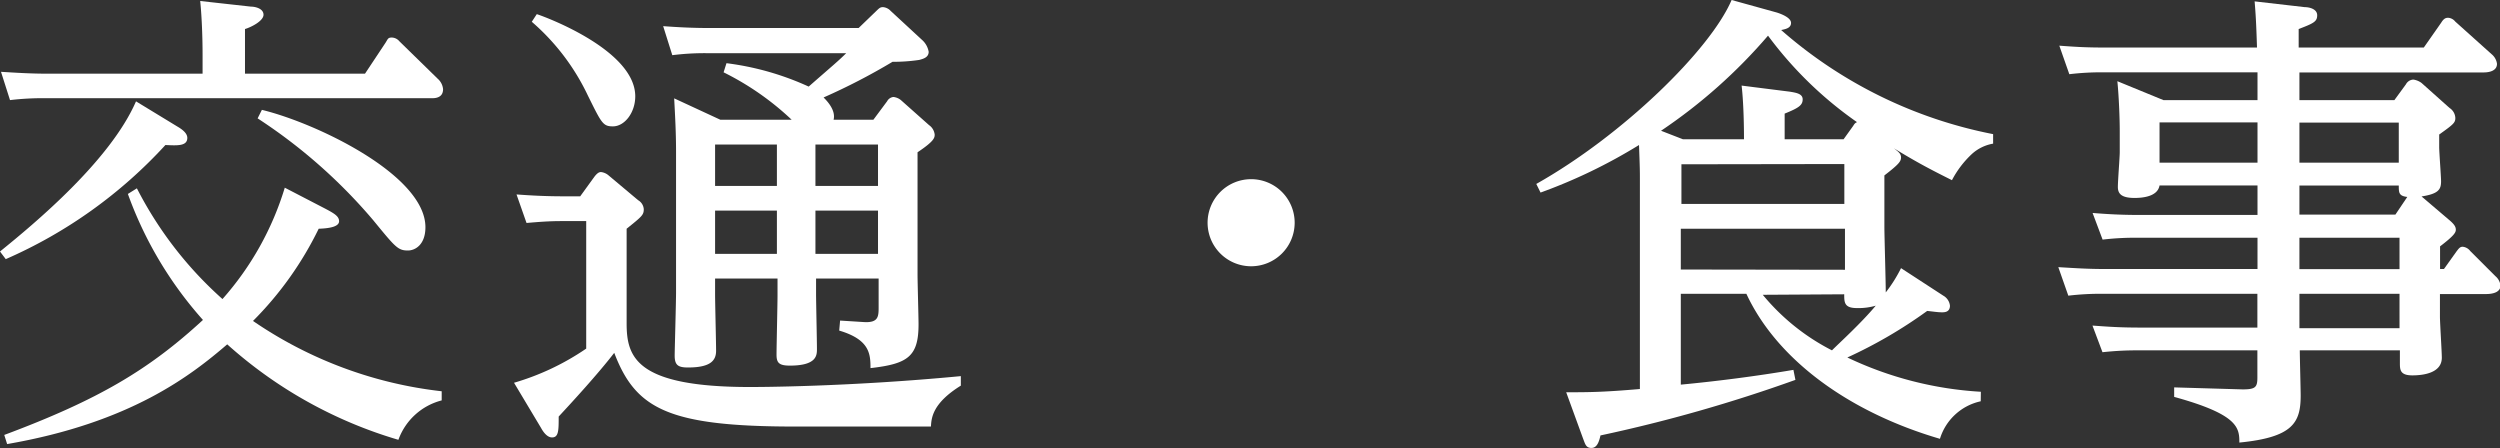 <svg xmlns="http://www.w3.org/2000/svg" width="199.8" height="35.83" viewBox="0 0 199.8 35.83"><rect x="0" y="0" width="199.8" height="35.83" fill="#333333" stroke="none"/><defs><style>.cls-1{fill:#fff;}</style></defs><g id="レイヤー_2" data-name="レイヤー 2"><g id="レイヤー_1-2" data-name="レイヤー 1"><path class="cls-1" d="M14.17,10.11c.38.22.8.53.8.91,0,.68-.84.61-1.75.57A37.83,37.83,0,0,1,.46,20.71L0,20.1c2.77-2.24,8.81-7.26,10.87-12Zm15-4.22,1.64-2.47C31,3.12,31,3,31.31,3a.82.82,0,0,1,.61.3l3.07,3a1.26,1.26,0,0,1,.42.83c0,.72-.68.72-.91.72H3.8A22.18,22.18,0,0,0,.8,8L.08,5.74c1.17.07,2.31.15,3.83.15H16.19V4.41c0-1.64-.08-3.27-.19-4.33l4.06.45c.34,0,1,.15,1,.65s-1,1-1.48,1.14V5.89ZM35.3,32a5,5,0,0,0-3.46,3.15,35.43,35.43,0,0,1-13.68-7.63C15.27,30,10.45,33.78.57,35.49l-.23-.73c7.52-2.81,11.55-5.2,15.88-9.19a30.73,30.73,0,0,1-6-10.07l.72-.45a30.32,30.32,0,0,0,6.84,8.85A23.8,23.8,0,0,0,22.76,15L26,16.68c.72.38,1.1.61,1.1,1s-.61.57-1.63.6a27.33,27.33,0,0,1-5.25,7.37A33.21,33.21,0,0,0,35.3,31.27ZM20.93,8.78C25.3,9.84,34,14,34,18.16c0,1.41-.83,1.86-1.4,1.86-.8,0-1-.26-2.78-2.43a42.47,42.47,0,0,0-9.23-8.13Z"/><path class="cls-1" d="M47.5,14.13c.23-.3.38-.38.53-.38a1.14,1.14,0,0,1,.61.27L51,16a.9.9,0,0,1,.45.72c0,.46-.15.58-1.37,1.56v7.56c0,2.7.73,5.09,9.85,5.09.45,0,7.75,0,16.86-.87v.76c-2.27,1.41-2.35,2.58-2.39,3.27H63.57c-10.18,0-12.77-1.41-14.48-5.89-1.32,1.71-3.38,3.95-4.44,5.09,0,1.1,0,1.67-.53,1.67-.38,0-.69-.41-.88-.76l-2.16-3.61a20.21,20.21,0,0,0,5.77-2.73V17.67h-2c-1,0-1.86.07-2.77.15l-.8-2.28c1.1.08,2.28.15,3.84.15h1.25Zm-4.6-13c.72.23,7.87,2.89,7.87,6.57,0,1.29-.84,2.4-1.79,2.4-.8,0-.91-.27-2-2.47a17.91,17.91,0,0,0-4.48-5.89ZM69.8,9.57l1.1-1.48a.65.65,0,0,1,.5-.34A1.15,1.15,0,0,1,72,8L74.25,10a1.06,1.06,0,0,1,.45.76c0,.27-.07.54-1.37,1.41v9.8c0,.61.08,3.38.08,3.95,0,2.59-.87,3.16-3.84,3.5,0-1.14-.07-2.28-2.5-3l.07-.8,1.9.12c1.18.07,1.18-.46,1.18-1.22V22.26h-5v1.22c0,.68.07,3.76.07,4.41,0,.49,0,1.33-2.16,1.33-.88,0-1.07-.23-1.07-.88s.08-4.06.08-4.75V22.26H57.15v1.3c0,.68.08,3.83.08,4.48,0,.84-.54,1.33-2.25,1.33-.79,0-1.06-.19-1.06-.95,0-.46.11-4.26.11-5.05V12.16c0-1.52-.07-2.78-.15-4.3l3.69,1.71h5.7a22.32,22.32,0,0,0-5.44-3.79l.23-.73a22.47,22.47,0,0,1,6.57,1.87c2.09-1.83,2.32-2,3-2.67H56.5a20.74,20.74,0,0,0-2.77.16L53,2.09c1.1.08,2.28.15,3.8.15H68.62L70,.91c.27-.26.34-.34.57-.34a.93.93,0,0,1,.61.3l2.51,2.32a1.64,1.64,0,0,1,.53.95c0,.46-.46.57-.76.65a14.1,14.1,0,0,1-2.13.15,50.24,50.24,0,0,1-5.51,2.85c.23.23,1,1,.8,1.78Zm-7.71,5.29V11.55H57.15v3.31Zm0,5.43V16.83H57.15v3.46Zm3.08-8.74v3.31h5V11.55Zm0,5.28v3.46h5V16.83Z"/><path class="cls-1" d="M103.47,17.82a3.48,3.48,0,1,1-3.49-3.5A3.48,3.48,0,0,1,103.47,17.82Z"/><path class="cls-1" d="M158.3,32.07a4.38,4.38,0,0,0-3.26,3c-7.41-2.17-13.07-6.42-15.47-11.59h-5.24v7.26c2.89-.27,6.12-.69,9-1.18l.16.8a120.59,120.59,0,0,1-15.58,4.44c-.11.49-.27,1-.72,1s-.5-.31-.69-.8l-1.33-3.65c1.75,0,2.89,0,5.89-.26V14.32c0-.64,0-.83-.07-2.73a42.41,42.41,0,0,1-7.87,3.8l-.34-.69C129.66,10.83,136.68,4,138.39,0L142,1c.35.11,1.14.41,1.14.83s-.45.5-.79.57a36.17,36.17,0,0,0,16.94,8.32v.76a3.37,3.37,0,0,0-1.71.84A7.81,7.81,0,0,0,156,14.4c-1.68-.84-2.78-1.41-4.64-2.55.34.27.57.42.57.73s-.15.53-1.33,1.44v4.14c0,.65.11,4.37.11,5.21a11.26,11.26,0,0,0,1.22-1.94l3.38,2.2a1.05,1.05,0,0,1,.53.8c0,.53-.45.53-.64.53-.34,0-.76-.07-1.18-.11a37.2,37.2,0,0,1-6.38,3.72,28.61,28.61,0,0,0,10.67,2.74ZM139.38,11.13c0-.34,0-2.66-.19-4.29l3.88.49c.45.08,1,.15,1,.61s-.3.68-1.44,1.14v2.05h4.71l.76-1.06c.12-.19.15-.23.31-.31a30.55,30.55,0,0,1-7.11-6.91,42.39,42.39,0,0,1-8.55,7.6l1.75.68Zm-5,2V16.3H147.4V13.11Zm13.07,8.43V18.28H134.33v3.26Zm-6.57,2A17.43,17.43,0,0,0,146.41,28c.61-.61,2.32-2.16,3.5-3.57a4.91,4.91,0,0,1-1.52.19c-1,0-1-.46-1-1.1Z"/><path class="cls-1" d="M180.42,5.78H168.15a21.72,21.72,0,0,0-2.77.15l-.8-2.28c1.48.11,2.24.15,3.8.15h12c-.07-2.17-.11-2.7-.19-3.69l4,.46c.38,0,1,.15,1,.65s-.27.64-1.48,1.1V3.8h10l1.4-2c.19-.31.35-.38.54-.38a.79.79,0,0,1,.57.3l2.92,2.62a1.19,1.19,0,0,1,.42.76c0,.69-.91.69-1.1.69H183.77V8h7.59l.92-1.26a.71.71,0,0,1,.6-.38,1.48,1.48,0,0,1,.65.27l2.24,2a1,1,0,0,1,.46.79c0,.38-.12.5-1.29,1.33v1c0,.42.15,2.36.15,2.74,0,.64-.19,1-1.56,1.21l2.28,1.94c.34.3.46.49.46.72s-.16.49-1.26,1.33V21.5h.31l1-1.4c.15-.19.26-.38.49-.38a.85.85,0,0,1,.61.34l2,2a1.16,1.16,0,0,1,.42.76c0,.6-.76.68-1.14.68H195v1.79c0,.53.15,2.81.15,3.3,0,1.22-1.48,1.41-2.35,1.41-1,0-1-.46-1-1V28h-8c0,.57.07,3.12.07,3.61,0,2.16-.61,3.34-4.9,3.76,0-1.18-.08-2.24-5.21-3.65l0-.76,5.47.16c1,0,1.18-.16,1.18-.92V28h-9.61a24.69,24.69,0,0,0-2.77.15l-.8-2.13c1.14.08,2.09.16,3.83.16h9.35V23.48H168.11a21.92,21.92,0,0,0-2.81.15l-.8-2.28c1.37.08,2.32.15,3.84.15h12.08V19h-9.61a21.94,21.94,0,0,0-2.77.15l-.8-2.13c1,.08,2.13.16,3.83.16h9.35V14.82h-7.83c-.15.91-1.4,1-2,1-1.1,0-1.33-.38-1.33-.88s.15-2.39.15-2.77V10.49c0-1.07-.07-2.78-.19-4L172.9,8h7.52Zm0,4h-7.83V13h7.83ZM183.77,13h7.94V9.8h-7.94Zm0,4.15h7.67l.95-1.41c-.68-.08-.68-.34-.68-.91h-7.94Zm0,4.36h8V19h-8Zm0,4.72h8V23.48h-8Z"/></g></g></svg>